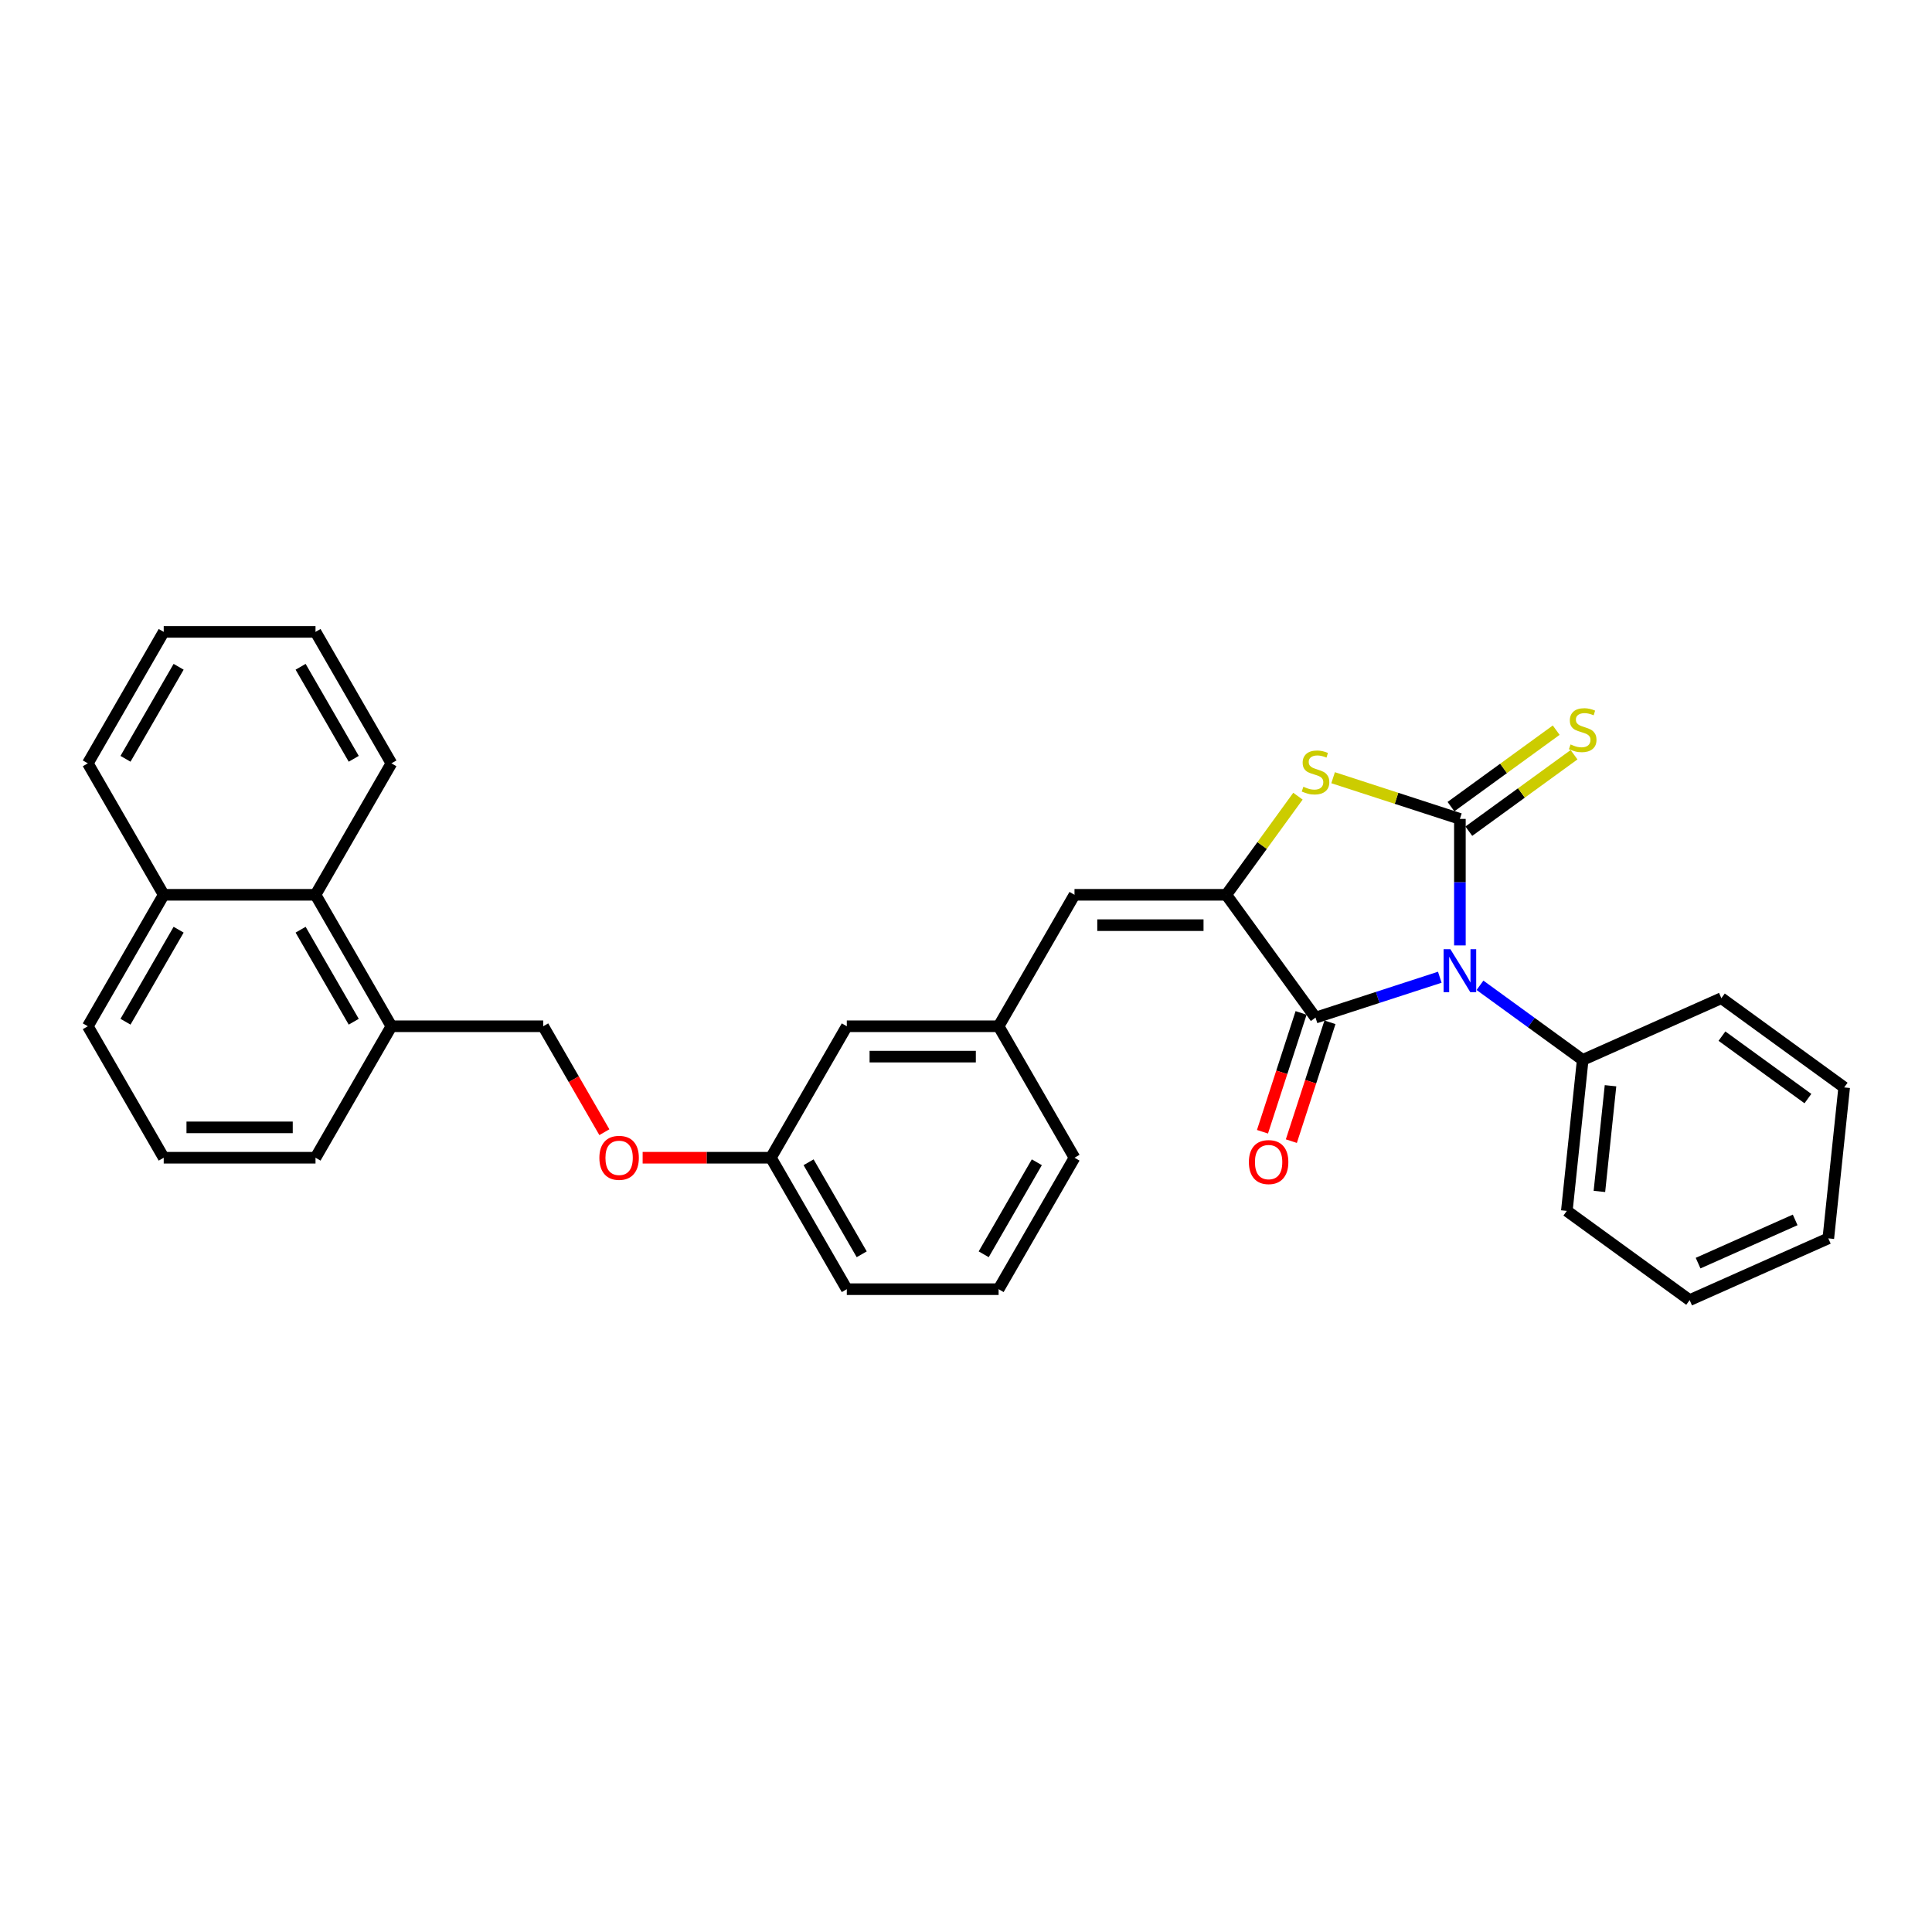 <?xml version='1.0' encoding='iso-8859-1'?>
<svg version='1.1' baseProfile='full'
              xmlns='http://www.w3.org/2000/svg'
                      xmlns:rdkit='http://www.rdkit.org/xml'
                      xmlns:xlink='http://www.w3.org/1999/xlink'
                  xml:space='preserve'
width='1000px' height='1000px' viewBox='0 0 1000 1000'>
<!-- END OF HEADER -->
<rect style='opacity:1.0;fill:#FFFFFF;stroke:none' width='1000' height='1000' x='0' y='0'> </rect>
<path class='bond-0' d='M 755.639,489.344 L 755.639,456.604' style='fill:none;fill-rule:evenodd;stroke:#0000FF;stroke-width:6px;stroke-linecap:butt;stroke-linejoin:miter;stroke-opacity:1' />
<path class='bond-0' d='M 755.639,456.604 L 755.639,423.864' style='fill:none;fill-rule:evenodd;stroke:#000000;stroke-width:6px;stroke-linecap:butt;stroke-linejoin:miter;stroke-opacity:1' />
<path class='bond-1' d='M 745.236,505.814 L 713.075,516.264' style='fill:none;fill-rule:evenodd;stroke:#0000FF;stroke-width:6px;stroke-linecap:butt;stroke-linejoin:miter;stroke-opacity:1' />
<path class='bond-1' d='M 713.075,516.264 L 680.914,526.714' style='fill:none;fill-rule:evenodd;stroke:#000000;stroke-width:6px;stroke-linecap:butt;stroke-linejoin:miter;stroke-opacity:1' />
<path class='bond-6' d='M 766.041,509.992 L 792.622,529.304' style='fill:none;fill-rule:evenodd;stroke:#0000FF;stroke-width:6px;stroke-linecap:butt;stroke-linejoin:miter;stroke-opacity:1' />
<path class='bond-6' d='M 792.622,529.304 L 819.203,548.616' style='fill:none;fill-rule:evenodd;stroke:#000000;stroke-width:6px;stroke-linecap:butt;stroke-linejoin:miter;stroke-opacity:1' />
<path class='bond-3' d='M 755.639,423.864 L 722.825,413.202' style='fill:none;fill-rule:evenodd;stroke:#000000;stroke-width:6px;stroke-linecap:butt;stroke-linejoin:miter;stroke-opacity:1' />
<path class='bond-3' d='M 722.825,413.202 L 690.012,402.541' style='fill:none;fill-rule:evenodd;stroke:#CCCC00;stroke-width:6px;stroke-linecap:butt;stroke-linejoin:miter;stroke-opacity:1' />
<path class='bond-5' d='M 760.257,430.22 L 787.49,410.434' style='fill:none;fill-rule:evenodd;stroke:#000000;stroke-width:6px;stroke-linecap:butt;stroke-linejoin:miter;stroke-opacity:1' />
<path class='bond-5' d='M 787.49,410.434 L 814.723,390.648' style='fill:none;fill-rule:evenodd;stroke:#CCCC00;stroke-width:6px;stroke-linecap:butt;stroke-linejoin:miter;stroke-opacity:1' />
<path class='bond-5' d='M 751.02,417.507 L 778.253,397.721' style='fill:none;fill-rule:evenodd;stroke:#000000;stroke-width:6px;stroke-linecap:butt;stroke-linejoin:miter;stroke-opacity:1' />
<path class='bond-5' d='M 778.253,397.721 L 805.487,377.935' style='fill:none;fill-rule:evenodd;stroke:#CCCC00;stroke-width:6px;stroke-linecap:butt;stroke-linejoin:miter;stroke-opacity:1' />
<path class='bond-2' d='M 680.914,526.714 L 634.731,463.149' style='fill:none;fill-rule:evenodd;stroke:#000000;stroke-width:6px;stroke-linecap:butt;stroke-linejoin:miter;stroke-opacity:1' />
<path class='bond-7' d='M 673.441,524.286 L 663.449,555.04' style='fill:none;fill-rule:evenodd;stroke:#000000;stroke-width:6px;stroke-linecap:butt;stroke-linejoin:miter;stroke-opacity:1' />
<path class='bond-7' d='M 663.449,555.04 L 653.456,585.795' style='fill:none;fill-rule:evenodd;stroke:#FF0000;stroke-width:6px;stroke-linecap:butt;stroke-linejoin:miter;stroke-opacity:1' />
<path class='bond-7' d='M 688.386,529.142 L 678.394,559.896' style='fill:none;fill-rule:evenodd;stroke:#000000;stroke-width:6px;stroke-linecap:butt;stroke-linejoin:miter;stroke-opacity:1' />
<path class='bond-7' d='M 678.394,559.896 L 668.401,590.651' style='fill:none;fill-rule:evenodd;stroke:#FF0000;stroke-width:6px;stroke-linecap:butt;stroke-linejoin:miter;stroke-opacity:1' />
<path class='bond-4' d='M 634.731,463.149 L 556.161,463.149' style='fill:none;fill-rule:evenodd;stroke:#000000;stroke-width:6px;stroke-linecap:butt;stroke-linejoin:miter;stroke-opacity:1' />
<path class='bond-4' d='M 622.946,478.863 L 567.947,478.863' style='fill:none;fill-rule:evenodd;stroke:#000000;stroke-width:6px;stroke-linecap:butt;stroke-linejoin:miter;stroke-opacity:1' />
<path class='bond-31' d='M 634.731,463.149 L 653.273,437.628' style='fill:none;fill-rule:evenodd;stroke:#000000;stroke-width:6px;stroke-linecap:butt;stroke-linejoin:miter;stroke-opacity:1' />
<path class='bond-31' d='M 653.273,437.628 L 671.815,412.107' style='fill:none;fill-rule:evenodd;stroke:#CCCC00;stroke-width:6px;stroke-linecap:butt;stroke-linejoin:miter;stroke-opacity:1' />
<path class='bond-9' d='M 556.161,463.149 L 516.876,531.193' style='fill:none;fill-rule:evenodd;stroke:#000000;stroke-width:6px;stroke-linecap:butt;stroke-linejoin:miter;stroke-opacity:1' />
<path class='bond-21' d='M 819.203,548.616 L 810.99,626.756' style='fill:none;fill-rule:evenodd;stroke:#000000;stroke-width:6px;stroke-linecap:butt;stroke-linejoin:miter;stroke-opacity:1' />
<path class='bond-21' d='M 833.599,561.98 L 827.85,616.678' style='fill:none;fill-rule:evenodd;stroke:#000000;stroke-width:6px;stroke-linecap:butt;stroke-linejoin:miter;stroke-opacity:1' />
<path class='bond-22' d='M 819.203,548.616 L 890.981,516.659' style='fill:none;fill-rule:evenodd;stroke:#000000;stroke-width:6px;stroke-linecap:butt;stroke-linejoin:miter;stroke-opacity:1' />
<path class='bond-8' d='M 163.31,463.149 L 202.595,531.193' style='fill:none;fill-rule:evenodd;stroke:#000000;stroke-width:6px;stroke-linecap:butt;stroke-linejoin:miter;stroke-opacity:1' />
<path class='bond-8' d='M 155.594,481.213 L 183.094,528.843' style='fill:none;fill-rule:evenodd;stroke:#000000;stroke-width:6px;stroke-linecap:butt;stroke-linejoin:miter;stroke-opacity:1' />
<path class='bond-13' d='M 163.31,463.149 L 84.74,463.149' style='fill:none;fill-rule:evenodd;stroke:#000000;stroke-width:6px;stroke-linecap:butt;stroke-linejoin:miter;stroke-opacity:1' />
<path class='bond-20' d='M 163.31,463.149 L 202.595,395.105' style='fill:none;fill-rule:evenodd;stroke:#000000;stroke-width:6px;stroke-linecap:butt;stroke-linejoin:miter;stroke-opacity:1' />
<path class='bond-14' d='M 516.876,531.193 L 438.306,531.193' style='fill:none;fill-rule:evenodd;stroke:#000000;stroke-width:6px;stroke-linecap:butt;stroke-linejoin:miter;stroke-opacity:1' />
<path class='bond-14' d='M 505.091,546.907 L 450.091,546.907' style='fill:none;fill-rule:evenodd;stroke:#000000;stroke-width:6px;stroke-linecap:butt;stroke-linejoin:miter;stroke-opacity:1' />
<path class='bond-19' d='M 516.876,531.193 L 556.161,599.237' style='fill:none;fill-rule:evenodd;stroke:#000000;stroke-width:6px;stroke-linecap:butt;stroke-linejoin:miter;stroke-opacity:1' />
<path class='bond-10' d='M 202.595,531.193 L 281.165,531.193' style='fill:none;fill-rule:evenodd;stroke:#000000;stroke-width:6px;stroke-linecap:butt;stroke-linejoin:miter;stroke-opacity:1' />
<path class='bond-18' d='M 202.595,531.193 L 163.31,599.237' style='fill:none;fill-rule:evenodd;stroke:#000000;stroke-width:6px;stroke-linecap:butt;stroke-linejoin:miter;stroke-opacity:1' />
<path class='bond-11' d='M 281.165,531.193 L 296.993,558.607' style='fill:none;fill-rule:evenodd;stroke:#000000;stroke-width:6px;stroke-linecap:butt;stroke-linejoin:miter;stroke-opacity:1' />
<path class='bond-11' d='M 296.993,558.607 L 312.82,586.021' style='fill:none;fill-rule:evenodd;stroke:#FF0000;stroke-width:6px;stroke-linecap:butt;stroke-linejoin:miter;stroke-opacity:1' />
<path class='bond-12' d='M 332.629,599.237 L 365.825,599.237' style='fill:none;fill-rule:evenodd;stroke:#FF0000;stroke-width:6px;stroke-linecap:butt;stroke-linejoin:miter;stroke-opacity:1' />
<path class='bond-12' d='M 365.825,599.237 L 399.021,599.237' style='fill:none;fill-rule:evenodd;stroke:#000000;stroke-width:6px;stroke-linecap:butt;stroke-linejoin:miter;stroke-opacity:1' />
<path class='bond-25' d='M 84.74,463.149 L 45.455,395.105' style='fill:none;fill-rule:evenodd;stroke:#000000;stroke-width:6px;stroke-linecap:butt;stroke-linejoin:miter;stroke-opacity:1' />
<path class='bond-34' d='M 84.74,463.149 L 45.455,531.193' style='fill:none;fill-rule:evenodd;stroke:#000000;stroke-width:6px;stroke-linecap:butt;stroke-linejoin:miter;stroke-opacity:1' />
<path class='bond-34' d='M 92.456,481.213 L 64.956,528.843' style='fill:none;fill-rule:evenodd;stroke:#000000;stroke-width:6px;stroke-linecap:butt;stroke-linejoin:miter;stroke-opacity:1' />
<path class='bond-15' d='M 438.306,531.193 L 399.021,599.237' style='fill:none;fill-rule:evenodd;stroke:#000000;stroke-width:6px;stroke-linecap:butt;stroke-linejoin:miter;stroke-opacity:1' />
<path class='bond-33' d='M 399.021,599.237 L 438.306,667.28' style='fill:none;fill-rule:evenodd;stroke:#000000;stroke-width:6px;stroke-linecap:butt;stroke-linejoin:miter;stroke-opacity:1' />
<path class='bond-33' d='M 418.522,601.586 L 446.022,649.217' style='fill:none;fill-rule:evenodd;stroke:#000000;stroke-width:6px;stroke-linecap:butt;stroke-linejoin:miter;stroke-opacity:1' />
<path class='bond-16' d='M 84.74,599.237 L 163.31,599.237' style='fill:none;fill-rule:evenodd;stroke:#000000;stroke-width:6px;stroke-linecap:butt;stroke-linejoin:miter;stroke-opacity:1' />
<path class='bond-16' d='M 96.525,583.523 L 151.524,583.523' style='fill:none;fill-rule:evenodd;stroke:#000000;stroke-width:6px;stroke-linecap:butt;stroke-linejoin:miter;stroke-opacity:1' />
<path class='bond-23' d='M 84.74,599.237 L 45.455,531.193' style='fill:none;fill-rule:evenodd;stroke:#000000;stroke-width:6px;stroke-linecap:butt;stroke-linejoin:miter;stroke-opacity:1' />
<path class='bond-17' d='M 516.876,667.28 L 556.161,599.237' style='fill:none;fill-rule:evenodd;stroke:#000000;stroke-width:6px;stroke-linecap:butt;stroke-linejoin:miter;stroke-opacity:1' />
<path class='bond-17' d='M 509.16,649.217 L 536.66,601.586' style='fill:none;fill-rule:evenodd;stroke:#000000;stroke-width:6px;stroke-linecap:butt;stroke-linejoin:miter;stroke-opacity:1' />
<path class='bond-24' d='M 516.876,667.28 L 438.306,667.28' style='fill:none;fill-rule:evenodd;stroke:#000000;stroke-width:6px;stroke-linecap:butt;stroke-linejoin:miter;stroke-opacity:1' />
<path class='bond-26' d='M 202.595,395.105 L 163.31,327.061' style='fill:none;fill-rule:evenodd;stroke:#000000;stroke-width:6px;stroke-linecap:butt;stroke-linejoin:miter;stroke-opacity:1' />
<path class='bond-26' d='M 183.094,392.756 L 155.594,345.125' style='fill:none;fill-rule:evenodd;stroke:#000000;stroke-width:6px;stroke-linecap:butt;stroke-linejoin:miter;stroke-opacity:1' />
<path class='bond-27' d='M 810.99,626.756 L 874.555,672.939' style='fill:none;fill-rule:evenodd;stroke:#000000;stroke-width:6px;stroke-linecap:butt;stroke-linejoin:miter;stroke-opacity:1' />
<path class='bond-28' d='M 890.981,516.659 L 954.545,562.842' style='fill:none;fill-rule:evenodd;stroke:#000000;stroke-width:6px;stroke-linecap:butt;stroke-linejoin:miter;stroke-opacity:1' />
<path class='bond-28' d='M 891.279,536.299 L 935.774,568.627' style='fill:none;fill-rule:evenodd;stroke:#000000;stroke-width:6px;stroke-linecap:butt;stroke-linejoin:miter;stroke-opacity:1' />
<path class='bond-35' d='M 45.455,395.105 L 84.74,327.061' style='fill:none;fill-rule:evenodd;stroke:#000000;stroke-width:6px;stroke-linecap:butt;stroke-linejoin:miter;stroke-opacity:1' />
<path class='bond-35' d='M 64.956,392.756 L 92.456,345.125' style='fill:none;fill-rule:evenodd;stroke:#000000;stroke-width:6px;stroke-linecap:butt;stroke-linejoin:miter;stroke-opacity:1' />
<path class='bond-29' d='M 163.31,327.061 L 84.74,327.061' style='fill:none;fill-rule:evenodd;stroke:#000000;stroke-width:6px;stroke-linecap:butt;stroke-linejoin:miter;stroke-opacity:1' />
<path class='bond-32' d='M 874.555,672.939 L 946.333,640.981' style='fill:none;fill-rule:evenodd;stroke:#000000;stroke-width:6px;stroke-linecap:butt;stroke-linejoin:miter;stroke-opacity:1' />
<path class='bond-32' d='M 878.93,653.79 L 929.175,631.419' style='fill:none;fill-rule:evenodd;stroke:#000000;stroke-width:6px;stroke-linecap:butt;stroke-linejoin:miter;stroke-opacity:1' />
<path class='bond-30' d='M 954.545,562.842 L 946.333,640.981' style='fill:none;fill-rule:evenodd;stroke:#000000;stroke-width:6px;stroke-linecap:butt;stroke-linejoin:miter;stroke-opacity:1' />
<path  class='atom-0' d='M 750.72 491.308
L 758.011 503.094
Q 758.734 504.257, 759.897 506.363
Q 761.06 508.468, 761.123 508.594
L 761.123 491.308
L 764.077 491.308
L 764.077 513.56
L 761.029 513.56
L 753.203 500.674
Q 752.292 499.166, 751.317 497.437
Q 750.374 495.708, 750.092 495.174
L 750.092 513.56
L 747.2 513.56
L 747.2 491.308
L 750.72 491.308
' fill='#0000FF'/>
<path  class='atom-4' d='M 674.628 407.221
Q 674.88 407.316, 675.917 407.756
Q 676.954 408.196, 678.085 408.478
Q 679.248 408.73, 680.38 408.73
Q 682.485 408.73, 683.711 407.724
Q 684.937 406.687, 684.937 404.896
Q 684.937 403.67, 684.308 402.916
Q 683.711 402.161, 682.768 401.753
Q 681.825 401.344, 680.254 400.873
Q 678.274 400.276, 677.08 399.71
Q 675.917 399.144, 675.068 397.95
Q 674.251 396.756, 674.251 394.744
Q 674.251 391.947, 676.137 390.219
Q 678.054 388.49, 681.825 388.49
Q 684.402 388.49, 687.325 389.716
L 686.602 392.136
Q 683.931 391.036, 681.92 391.036
Q 679.751 391.036, 678.557 391.947
Q 677.362 392.827, 677.394 394.367
Q 677.394 395.561, 677.991 396.284
Q 678.62 397.007, 679.5 397.416
Q 680.411 397.824, 681.92 398.296
Q 683.931 398.924, 685.125 399.553
Q 686.32 400.181, 687.168 401.47
Q 688.048 402.727, 688.048 404.896
Q 688.048 407.976, 685.974 409.641
Q 683.931 411.276, 680.505 411.276
Q 678.525 411.276, 677.017 410.836
Q 675.54 410.427, 673.78 409.704
L 674.628 407.221
' fill='#CCCC00'/>
<path  class='atom-6' d='M 812.918 385.318
Q 813.169 385.413, 814.206 385.853
Q 815.243 386.293, 816.375 386.576
Q 817.538 386.827, 818.669 386.827
Q 820.775 386.827, 822 385.821
Q 823.226 384.784, 823.226 382.993
Q 823.226 381.767, 822.598 381.013
Q 822 380.258, 821.058 379.85
Q 820.115 379.441, 818.543 378.97
Q 816.563 378.373, 815.369 377.807
Q 814.206 377.241, 813.358 376.047
Q 812.541 374.853, 812.541 372.841
Q 812.541 370.044, 814.426 368.316
Q 816.343 366.587, 820.115 366.587
Q 822.692 366.587, 825.615 367.813
L 824.892 370.233
Q 822.22 369.133, 820.209 369.133
Q 818.04 369.133, 816.846 370.044
Q 815.652 370.924, 815.683 372.464
Q 815.683 373.659, 816.28 374.381
Q 816.909 375.104, 817.789 375.513
Q 818.7 375.921, 820.209 376.393
Q 822.22 377.021, 823.415 377.65
Q 824.609 378.278, 825.457 379.567
Q 826.337 380.824, 826.337 382.993
Q 826.337 386.073, 824.263 387.738
Q 822.22 389.373, 818.795 389.373
Q 816.815 389.373, 815.306 388.933
Q 813.829 388.524, 812.069 387.801
L 812.918 385.318
' fill='#CCCC00'/>
<path  class='atom-8' d='M 646.42 601.501
Q 646.42 596.158, 649.06 593.173
Q 651.7 590.187, 656.634 590.187
Q 661.569 590.187, 664.208 593.173
Q 666.848 596.158, 666.848 601.501
Q 666.848 606.907, 664.177 609.987
Q 661.506 613.035, 656.634 613.035
Q 651.732 613.035, 649.06 609.987
Q 646.42 606.938, 646.42 601.501
M 656.634 610.521
Q 660.029 610.521, 661.851 608.258
Q 663.706 605.964, 663.706 601.501
Q 663.706 597.133, 661.851 594.933
Q 660.029 592.701, 656.634 592.701
Q 653.24 592.701, 651.386 594.901
Q 649.563 597.101, 649.563 601.501
Q 649.563 605.995, 651.386 608.258
Q 653.24 610.521, 656.634 610.521
' fill='#FF0000'/>
<path  class='atom-13' d='M 310.236 599.299
Q 310.236 593.957, 312.876 590.971
Q 315.516 587.985, 320.45 587.985
Q 325.385 587.985, 328.025 590.971
Q 330.665 593.957, 330.665 599.299
Q 330.665 604.705, 327.993 607.785
Q 325.322 610.834, 320.45 610.834
Q 315.548 610.834, 312.876 607.785
Q 310.236 604.737, 310.236 599.299
M 320.45 608.319
Q 323.845 608.319, 325.667 606.056
Q 327.522 603.762, 327.522 599.299
Q 327.522 594.931, 325.667 592.731
Q 323.845 590.5, 320.45 590.5
Q 317.056 590.5, 315.202 592.7
Q 313.379 594.9, 313.379 599.299
Q 313.379 603.794, 315.202 606.056
Q 317.056 608.319, 320.45 608.319
' fill='#FF0000'/>
</svg>
